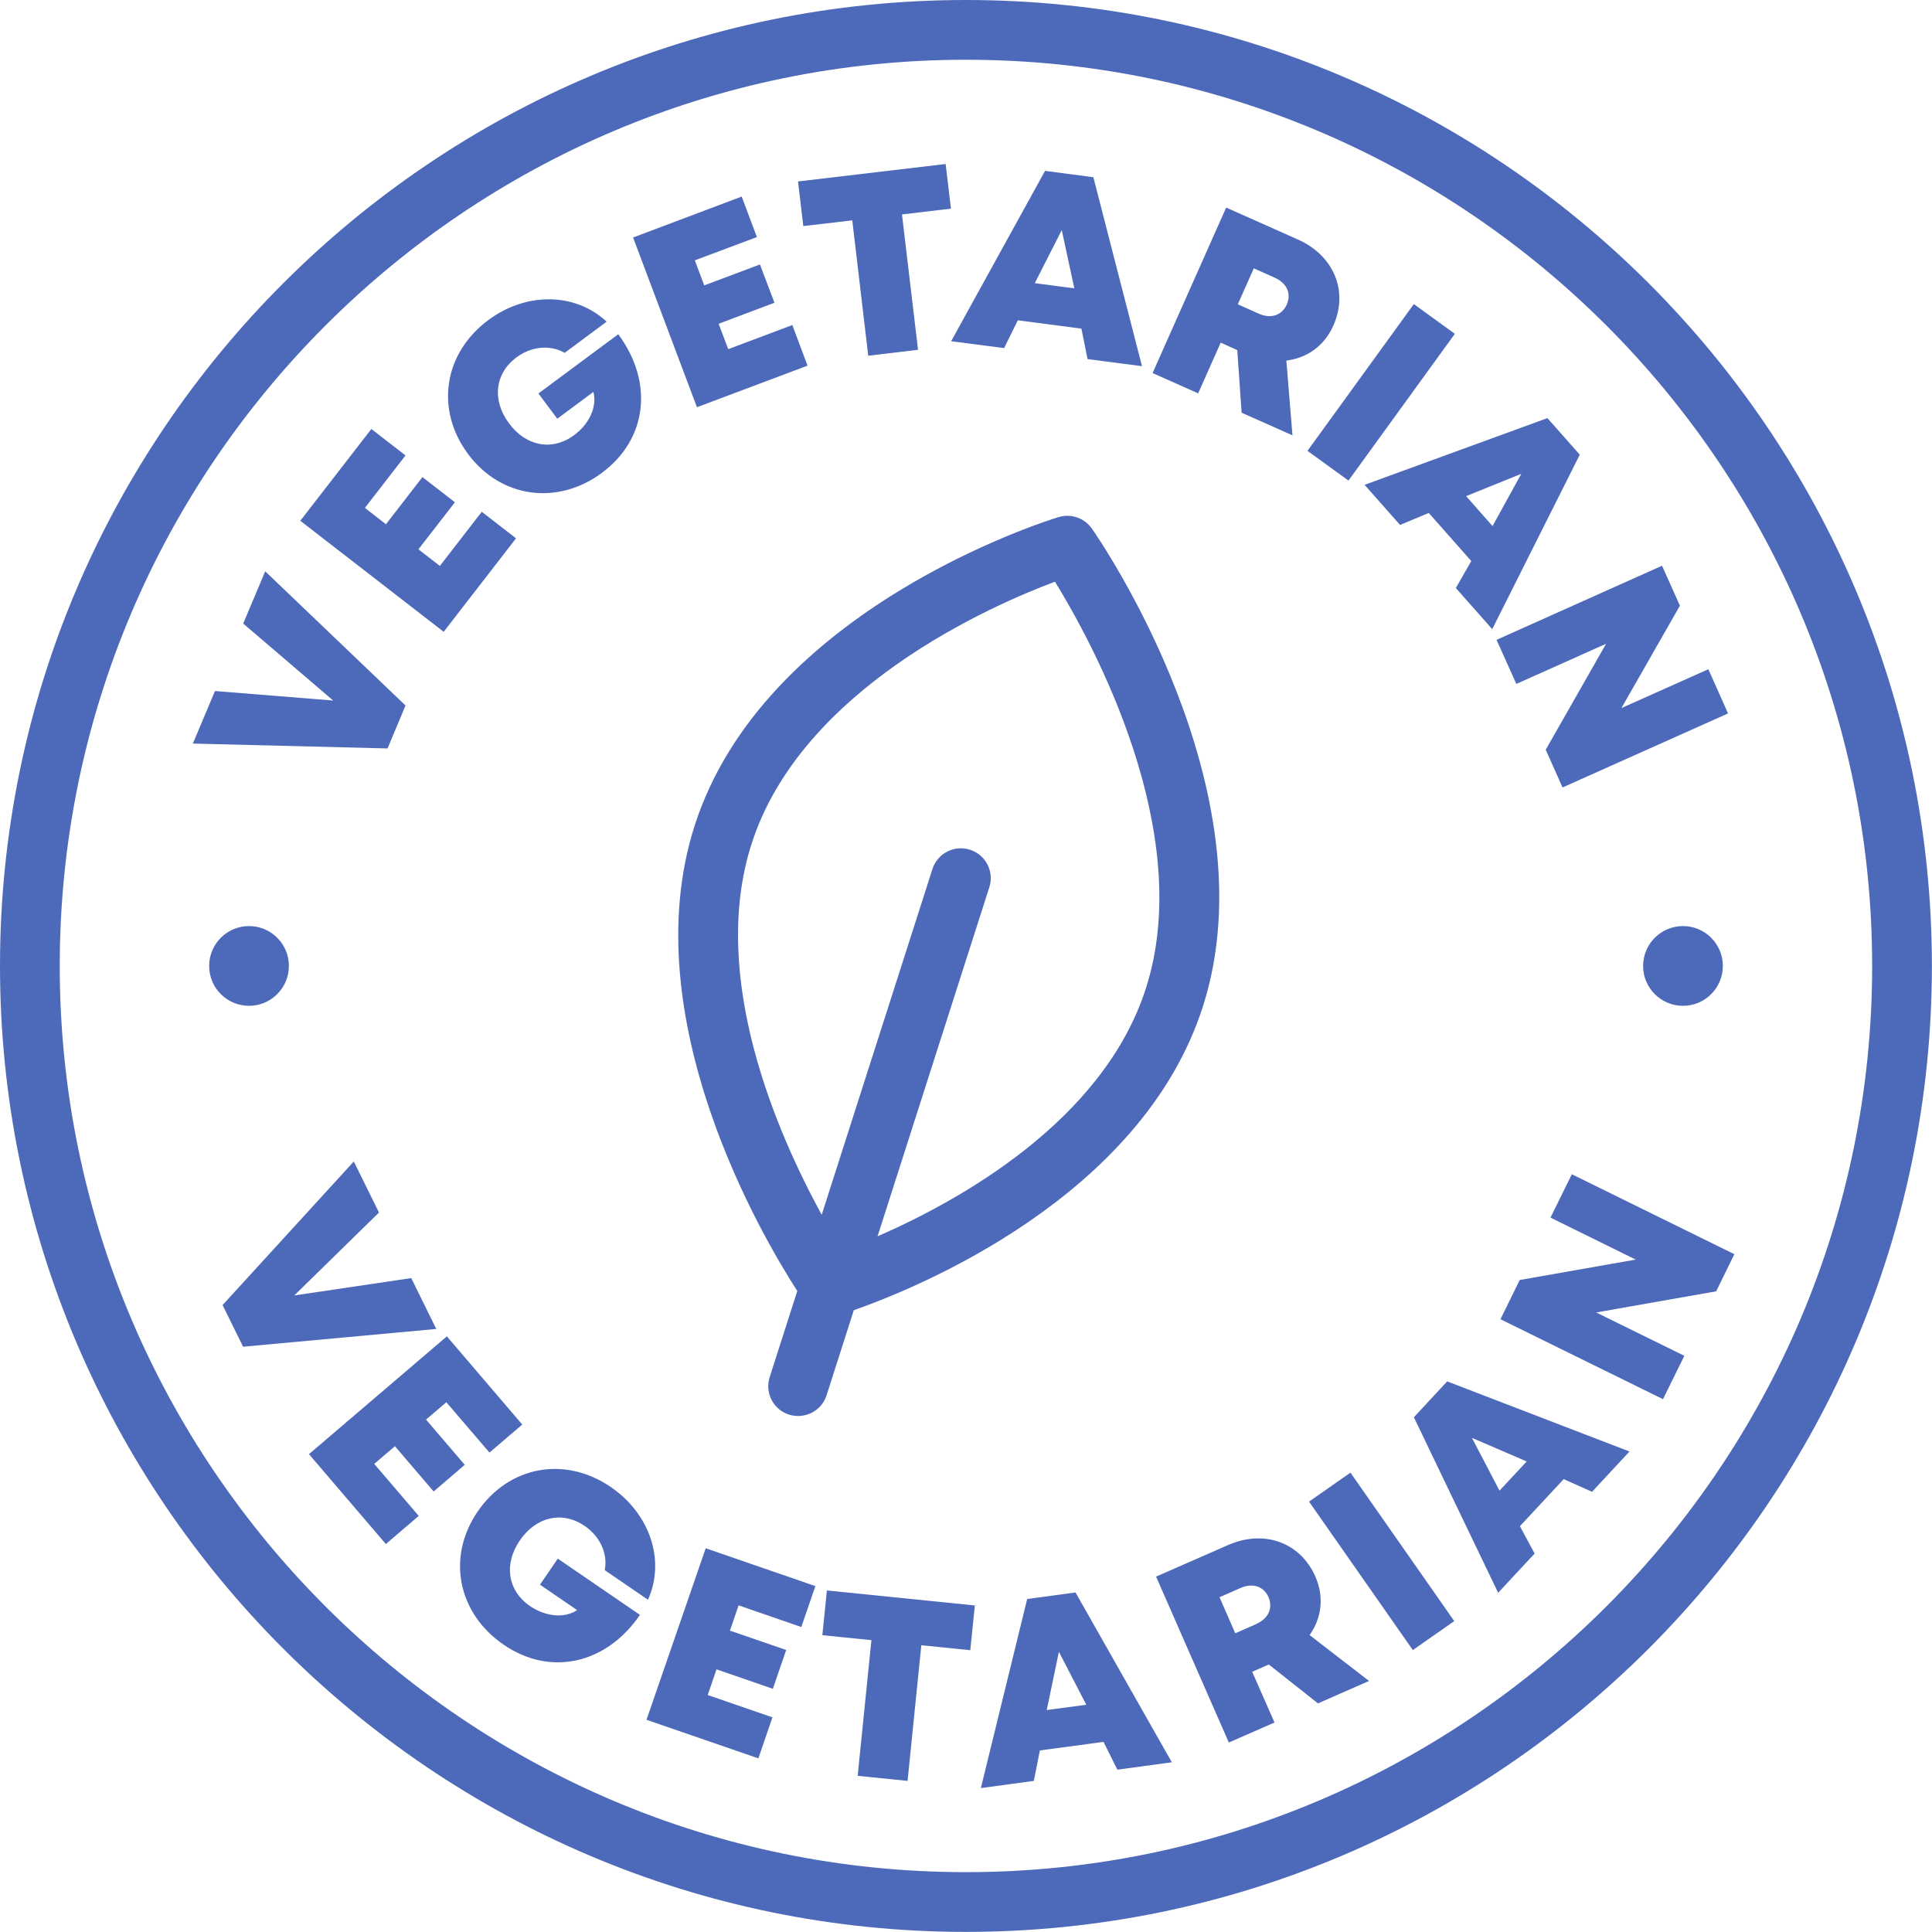 <?xml version="1.0" encoding="UTF-8"?><svg id="Camada_2" xmlns="http://www.w3.org/2000/svg" viewBox="0 0 182.71 182.71"><defs><style>.cls-1{fill:#4d69ba;}</style></defs><g id="Camada_1-2"><g><path class="cls-1" d="m91.35,0C40.98,0,0,40.98,0,91.35s40.98,91.35,91.35,91.35,91.35-40.98,91.35-91.35S141.73,0,91.35,0Zm0,177.05c-47.26,0-85.7-38.45-85.7-85.7S44.1,5.65,91.35,5.65s85.7,38.45,85.7,85.7-38.45,85.7-85.7,85.7Z"/><polygon class="cls-1" points="38.35 66.72 25.08 54.03 23 58.97 31.51 66.25 20.33 65.35 18.24 70.32 36.65 70.78 38.35 66.72"/><polygon class="cls-1" points="48.8 50.91 45.56 48.4 41.6 53.52 39.57 51.95 43.02 47.5 39.95 45.12 36.5 49.58 34.51 48.03 38.35 43.07 35.12 40.57 28.4 49.25 41.96 59.75 48.8 50.91"/><path class="cls-1" d="m56.94,44.7c4.31-3.2,4.87-8.58,1.53-13.09l-7.55,5.6,1.78,2.39,3.42-2.54c.36,1.38-.37,3.01-1.81,4.08-2.08,1.55-4.56,1.07-6.17-1.1-1.63-2.2-1.35-4.72.71-6.25,1.4-1.04,3.19-1.21,4.55-.42l3.97-2.95c-2.96-2.76-7.58-2.83-11.19-.15-4.24,3.15-5.03,8.47-1.92,12.66,3.11,4.19,8.48,4.9,12.69,1.77Z"/><polygon class="cls-1" points="76.37 34.58 74.93 30.74 68.87 33.02 67.96 30.62 73.24 28.63 71.87 25.01 66.6 26.99 65.71 24.62 71.58 22.42 70.14 18.59 59.87 22.46 65.91 38.51 76.37 34.58"/><polygon class="cls-1" points="80.6 20.84 82.11 33.64 86.82 33.08 85.3 20.28 89.93 19.73 89.43 15.51 75.47 17.16 75.97 21.38 80.6 20.84"/><path class="cls-1" d="m96.25,30.29l6.02.79.58,2.88,5.15.67-4.6-17.87-4.57-.6-8.88,16.11,5.01.65,1.3-2.64Zm4.16-8.53l1.19,5.51-3.74-.49,2.55-5.02Z"/><path class="cls-1" d="m115.45,32.41l1.56.7.41,5.92,4.81,2.14-.58-7.07c1.96-.24,3.6-1.39,4.45-3.32,1.45-3.27.02-6.63-3.36-8.13l-6.78-3.02-6.96,15.65,4.31,1.92,2.13-4.79Zm3.13-7.03l1.97.88c1.2.54,1.58,1.56,1.14,2.54-.43.98-1.45,1.4-2.66.86l-1.97-.88,1.51-3.4Z"/><rect class="cls-1" x="122.04" y="34.71" width="17.14" height="4.79" transform="translate(23.93 121.09) rotate(-54.07)"/><path class="cls-1" d="m132.41,49.64l2.71-1.13,4.02,4.55-1.46,2.55,3.44,3.89,8.28-16.5-3.06-3.46-17.29,6.31,3.35,3.79Zm11.46-4.83l-2.72,4.94-2.5-2.83,5.22-2.11Z"/><polygon class="cls-1" points="143.4 64.68 151.89 60.88 146.18 70.9 147.77 74.47 163.42 67.47 161.56 63.29 153.34 66.96 158.87 57.28 157.18 53.5 141.53 60.51 143.4 64.68"/><polygon class="cls-1" points="38.89 120.87 27.83 122.51 35.84 114.67 33.46 109.84 21.05 123.42 22.99 127.36 41.26 125.68 38.89 120.87"/><polygon class="cls-1" points="41.01 141.05 43.95 138.53 40.29 134.25 42.21 132.61 46.29 137.37 49.39 134.72 42.26 126.38 29.22 137.52 36.49 146.02 39.6 143.36 35.39 138.44 37.35 136.77 41.01 141.05"/><path class="cls-1" d="m51.06,149.86l3.52,2.41c-1.19.79-2.96.63-4.45-.38-2.14-1.47-2.5-3.97-.97-6.21,1.55-2.26,4.03-2.82,6.15-1.36,1.44.99,2.19,2.62,1.88,4.17l4.09,2.8c1.66-3.7.21-8.1-3.5-10.65-4.36-2.99-9.66-2-12.61,2.31-2.95,4.31-1.88,9.62,2.46,12.59,4.43,3.04,9.72,1.82,12.89-2.82l-7.77-5.32-1.68,2.46Z"/><polygon class="cls-1" points="61.14 162.64 71.72 166.29 73.05 162.41 66.93 160.3 67.76 157.87 73.09 159.71 74.35 156.04 69.03 154.21 69.85 151.82 75.78 153.87 77.11 150 66.74 146.42 61.14 162.64"/><polygon class="cls-1" points="77.77 154.64 82.41 155.11 81.11 167.94 85.83 168.42 87.13 155.59 91.76 156.06 92.19 151.83 78.2 150.41 77.77 154.64"/><path class="cls-1" d="m97.14,151.22l-4.38,17.88,5.01-.68.57-2.88,6.02-.81,1.31,2.63,5.15-.7-9.11-16.06-4.57.62Zm1.85,10.5l1.15-5.51,2.59,5.01-3.74.5Z"/><path class="cls-1" d="m124.4,149.11c-1.44-3.28-4.89-4.48-8.27-2.99l-6.8,2.98,6.88,15.69,4.32-1.89-2.11-4.8,1.57-.69,4.65,3.68,4.83-2.12-5.62-4.34c1.14-1.61,1.39-3.6.55-5.52Zm-5.6,4.48l-1.98.87-1.49-3.41,1.98-.87c1.21-.53,2.22-.12,2.65.86.43.98.05,2.01-1.16,2.54Z"/><rect class="cls-1" x="128.28" y="139.08" width="4.78" height="17.13" transform="translate(-61.03 101.53) rotate(-34.96)"/><path class="cls-1" d="m133.71,134.03l7.97,16.6,3.45-3.71-1.39-2.59,4.14-4.45,2.68,1.2,3.54-3.81-17.24-6.63-3.14,3.38Zm10.67,4.18l-2.57,2.76-2.61-4.99,5.18,2.23Z"/><polygon class="cls-1" points="164.02 118.61 148.65 111.05 146.63 115.15 154.69 119.12 143.72 121.05 141.9 124.76 157.27 132.32 159.29 128.22 150.95 124.12 162.3 122.12 164.02 118.61"/><path class="cls-1" d="m80.76,123.9c5.79-2.03,27.21-10.63,33-28.72,6.55-20.45-9.8-44.19-10.5-45.19s-1.97-1.44-3.14-1.09c-1.13.34-27.86,8.67-34.43,29.19-5.82,18.16,6.41,38.89,9.71,44l-2.61,8.14c-.48,1.48.34,3.08,1.83,3.55.29.09.58.13.86.13,1.2,0,2.31-.76,2.69-1.96l2.58-8.06Zm-9.69-44.08c4.71-14.71,22.66-22.55,28.7-24.81,3.47,5.65,13.36,23.61,8.6,38.45-4.03,12.58-17.72,20.12-25.38,23.46l10.57-33.01c.48-1.48-.34-3.08-1.83-3.55-1.48-.48-3.07.34-3.55,1.83l-10.47,32.69c-4.19-7.65-10.68-22.44-6.64-35.06Z"/><circle class="cls-1" cx="23.55" cy="91.35" r="3.77"/><circle class="cls-1" cx="159.16" cy="91.35" r="3.77"/></g></g></svg>